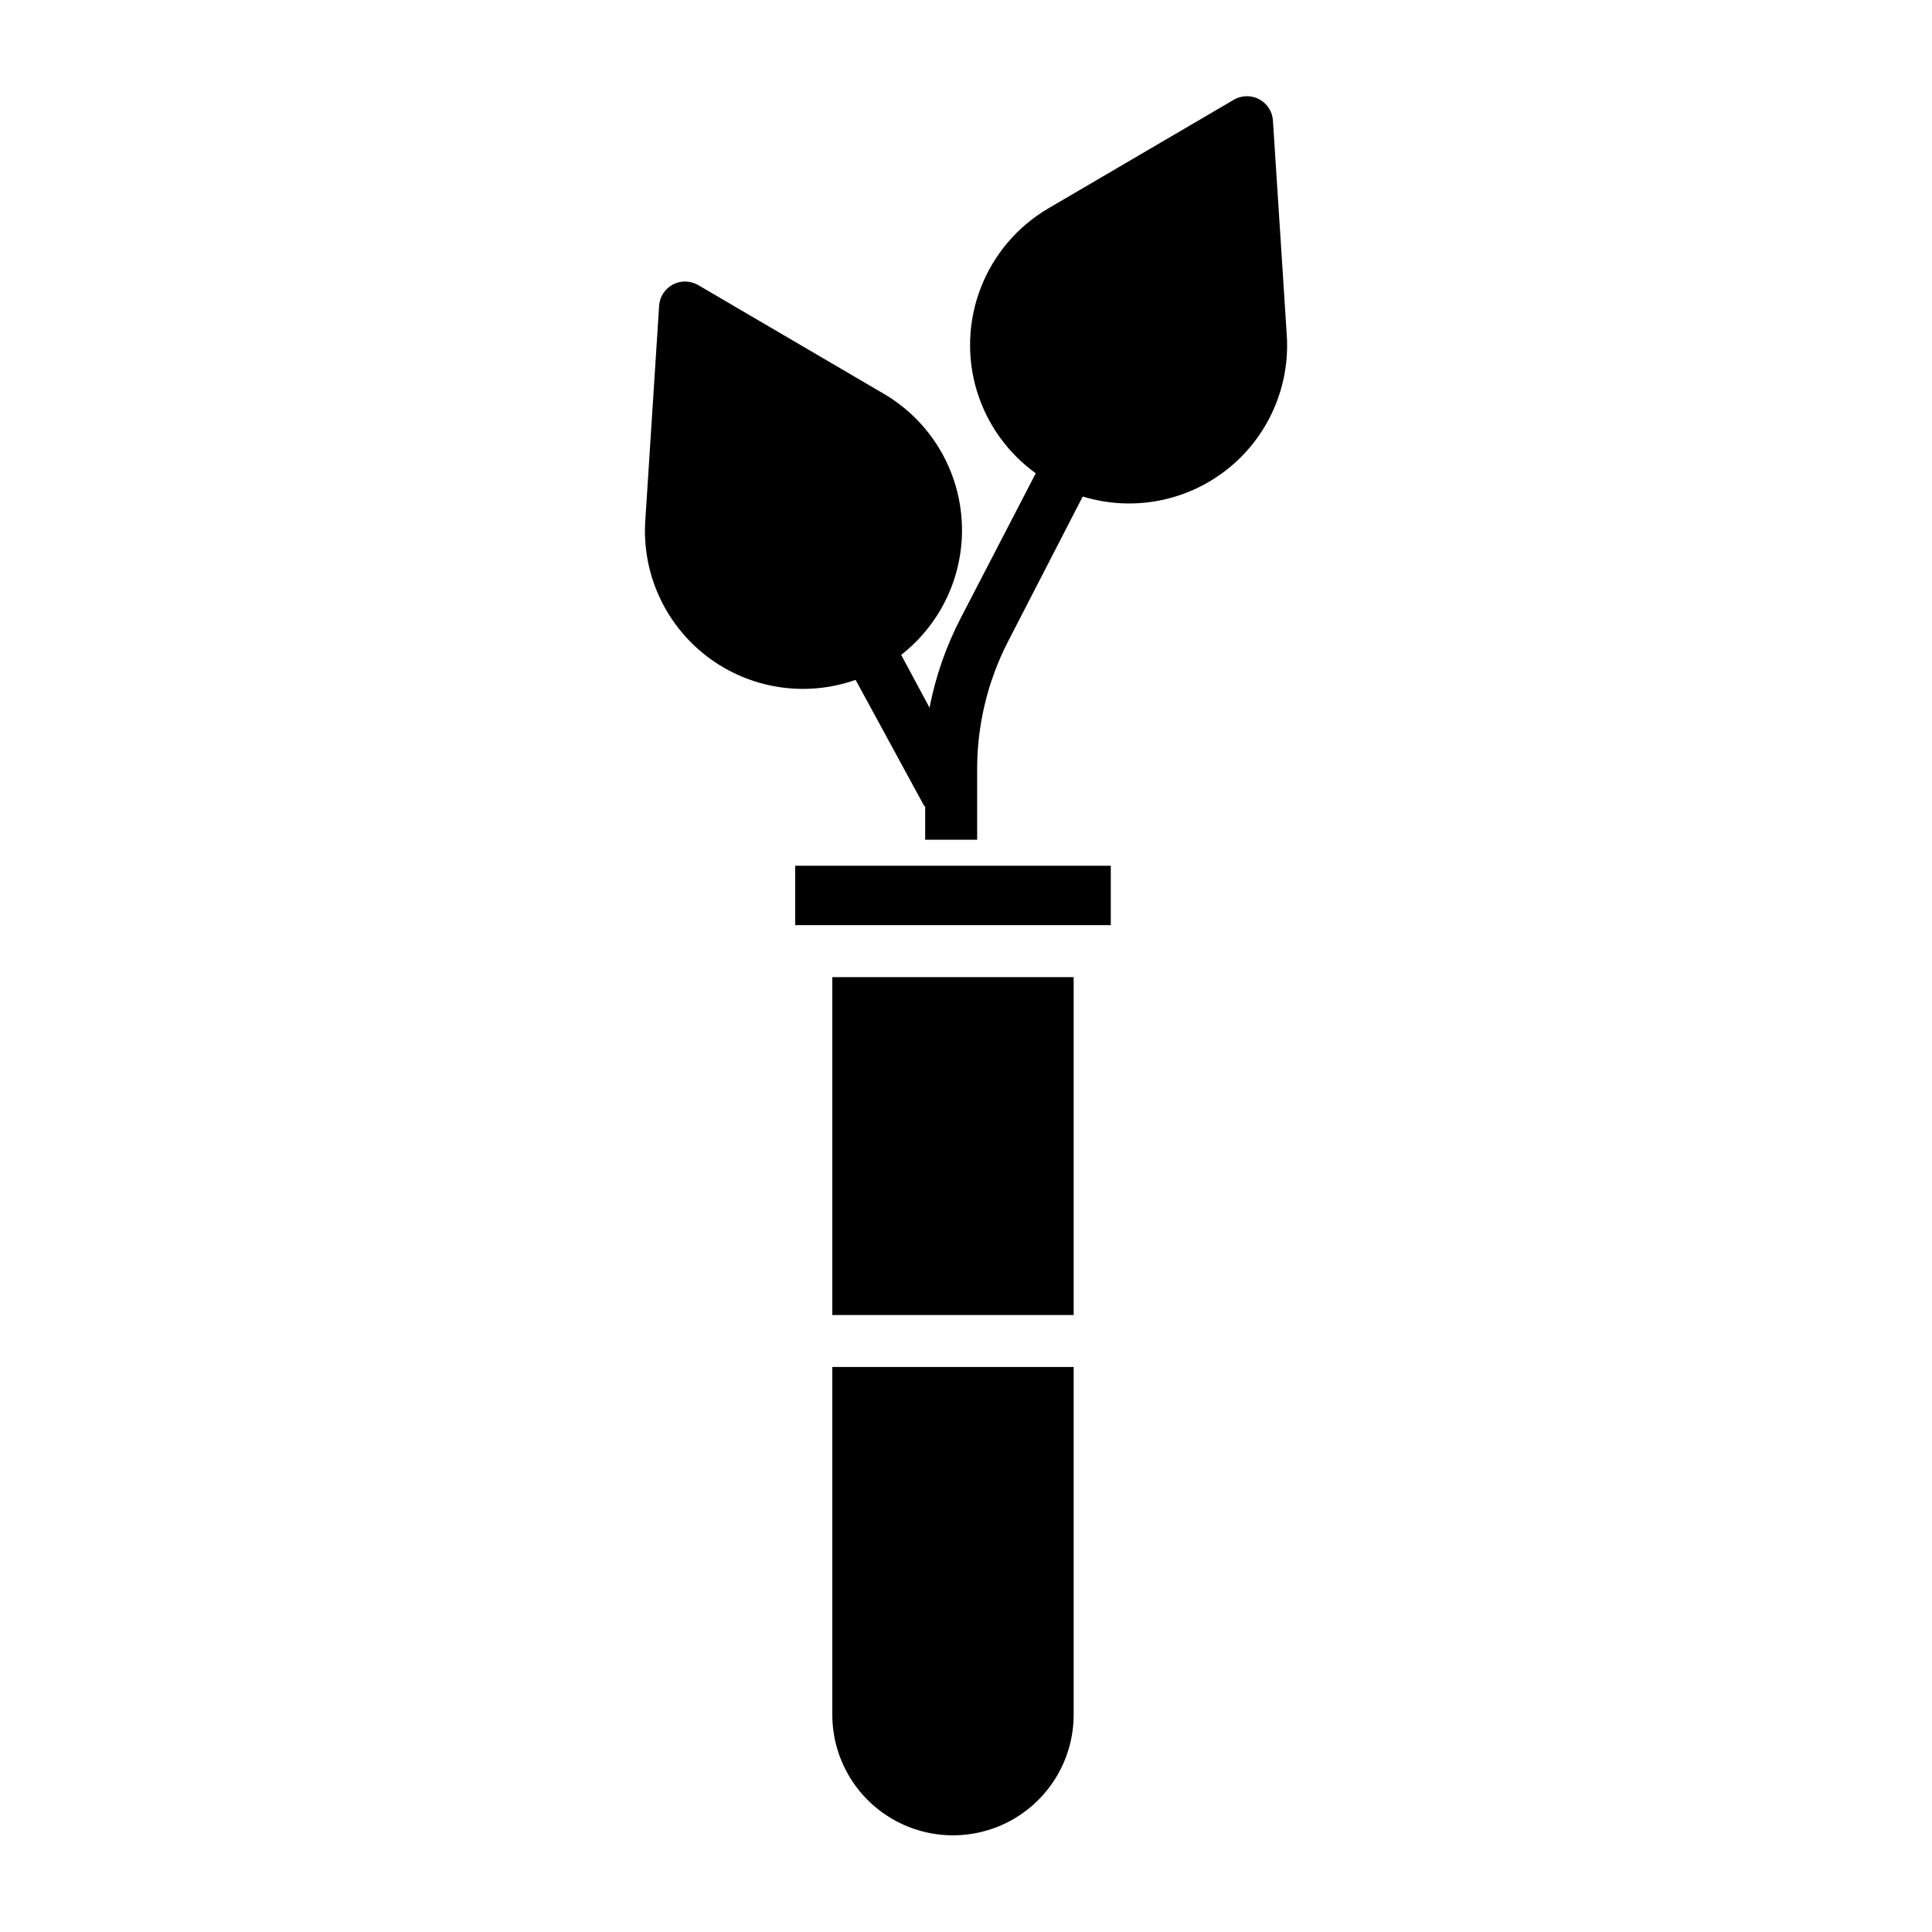 <?xml version="1.0" encoding="UTF-8"?>
<!-- The Best Svg Icon site in the world: iconSvg.co, Visit us! https://iconsvg.co -->
<svg fill="#000000" width="800px" height="800px" version="1.1" viewBox="144 144 512 512" xmlns="http://www.w3.org/2000/svg">
 <g>
  <path d="m481.34 175.94c0-0.039-0.012-0.074-0.016-0.113-0.02-0.215-0.047-0.426-0.082-0.637-0.012-0.059-0.02-0.117-0.031-0.18h0.004c-0.055-0.258-0.117-0.512-0.199-0.762-0.02-0.055-0.043-0.109-0.062-0.164-0.07-0.195-0.145-0.387-0.23-0.574-0.035-0.074-0.07-0.145-0.105-0.215-0.094-0.184-0.191-0.363-0.301-0.535-0.031-0.051-0.059-0.102-0.098-0.152v-0.004c-0.145-0.227-0.309-0.445-0.48-0.652l-0.016-0.016v-0.004c-0.168-0.195-0.344-0.379-0.531-0.555-0.051-0.047-0.105-0.098-0.156-0.141-0.148-0.133-0.305-0.258-0.469-0.379-0.066-0.047-0.129-0.098-0.195-0.141-0.18-0.121-0.363-0.238-0.559-0.344-0.039-0.023-0.074-0.051-0.117-0.07l-0.027-0.016c-0.012-0.008-0.023-0.012-0.035-0.02v-0.004c-0.23-0.117-0.469-0.223-0.707-0.312-0.055-0.02-0.109-0.035-0.168-0.055-0.203-0.074-0.41-0.137-0.621-0.188-0.066-0.016-0.133-0.031-0.203-0.047-0.215-0.047-0.426-0.082-0.641-0.109-0.051-0.008-0.098-0.016-0.156-0.02v-0.004c-0.535-0.055-1.074-0.043-1.609 0.031-0.066 0.008-0.129 0.02-0.195 0.031-0.195 0.035-0.402 0.078-0.602 0.129-0.07 0.02-0.141 0.035-0.207 0.055-0.254 0.074-0.5 0.16-0.742 0.262h-0.008c-0.254 0.105-0.496 0.23-0.734 0.367-0.02 0.012-0.043 0.02-0.062 0.031l-49.23 28.832c-8.141 4.797-14.426 12.199-17.836 21.012-3.414 8.809-3.754 18.516-0.969 27.543l0.012 0.035v-0.004c2.707 8.684 8.156 16.254 15.531 21.574l-19.953 38.5h0.004c-3.848 7.441-6.609 15.395-8.203 23.617l-7.519-13.996c10.949-8.543 16.953-21.957 16.031-35.812-0.918-13.855-8.645-26.359-20.629-33.379l-49.199-28.812c-0.031-0.02-0.066-0.031-0.098-0.051-0.191-0.105-0.387-0.203-0.586-0.297-0.051-0.023-0.098-0.047-0.148-0.066l0.004 0.004c-0.242-0.098-0.488-0.188-0.738-0.258-0.07-0.02-0.141-0.035-0.211-0.051-0.188-0.047-0.379-0.09-0.57-0.121-0.082-0.016-0.164-0.027-0.246-0.035-0.207-0.027-0.414-0.043-0.625-0.055-0.055 0-0.105-0.008-0.16-0.008v-0.004c-0.27-0.004-0.539 0.008-0.805 0.035-0.031 0-0.066 0.012-0.098 0.016-0.234 0.027-0.461 0.066-0.691 0.117-0.07 0.016-0.145 0.035-0.215 0.051-0.195 0.051-0.383 0.109-0.574 0.176-0.074 0.027-0.148 0.051-0.219 0.078-0.223 0.086-0.445 0.184-0.66 0.293-0.023 0.012-0.047 0.02-0.07 0.031l-0.012 0.008-0.016 0.008-0.004 0.004c-0.234 0.125-0.461 0.266-0.676 0.418-0.055 0.039-0.109 0.082-0.164 0.121-0.168 0.125-0.328 0.254-0.48 0.395-0.055 0.047-0.109 0.098-0.164 0.148-0.156 0.148-0.309 0.309-0.449 0.469-0.035 0.039-0.07 0.074-0.098 0.113v0.004c-0.176 0.211-0.336 0.426-0.484 0.656-0.012 0.02-0.02 0.035-0.031 0.055v-0.004c-0.129 0.203-0.246 0.414-0.352 0.629-0.035 0.07-0.066 0.141-0.098 0.211-0.078 0.176-0.152 0.355-0.219 0.539-0.027 0.074-0.055 0.145-0.078 0.219v0.004c-0.078 0.25-0.145 0.504-0.195 0.758 0 0.02 0 0.035-0.008 0.051v0.004c-0.047 0.246-0.078 0.496-0.098 0.75 0 0.031-0.012 0.059-0.012 0.086l-3.656 56.805h-0.004c-0.953 14.062 5.231 27.664 16.457 36.188 11.223 8.523 25.984 10.828 39.273 6.129l18.18 33.422c0 0.012 0.254 0.02 0.254 0.031l0.004 8.922h13.777l-0.004-18.27c-0.07-11.816 2.691-23.477 8.051-34.008l19.934-38.688v0.004c13.168 4.043 27.484 1.352 38.285-7.199 10.797-8.551 16.699-21.871 15.781-35.613z"/>
  <path d="m364.57 402.95h63.961v89.543h-63.961z"/>
  <path d="m364.57 598.4c0 11.426 6.094 21.98 15.988 27.695 9.898 5.711 22.086 5.711 31.98 0 9.895-5.715 15.992-16.27 15.992-27.695v-92.133h-63.961z"/>
  <path d="m354.73 373.43h83.641v15.742h-83.641z"/>
 </g>
</svg>